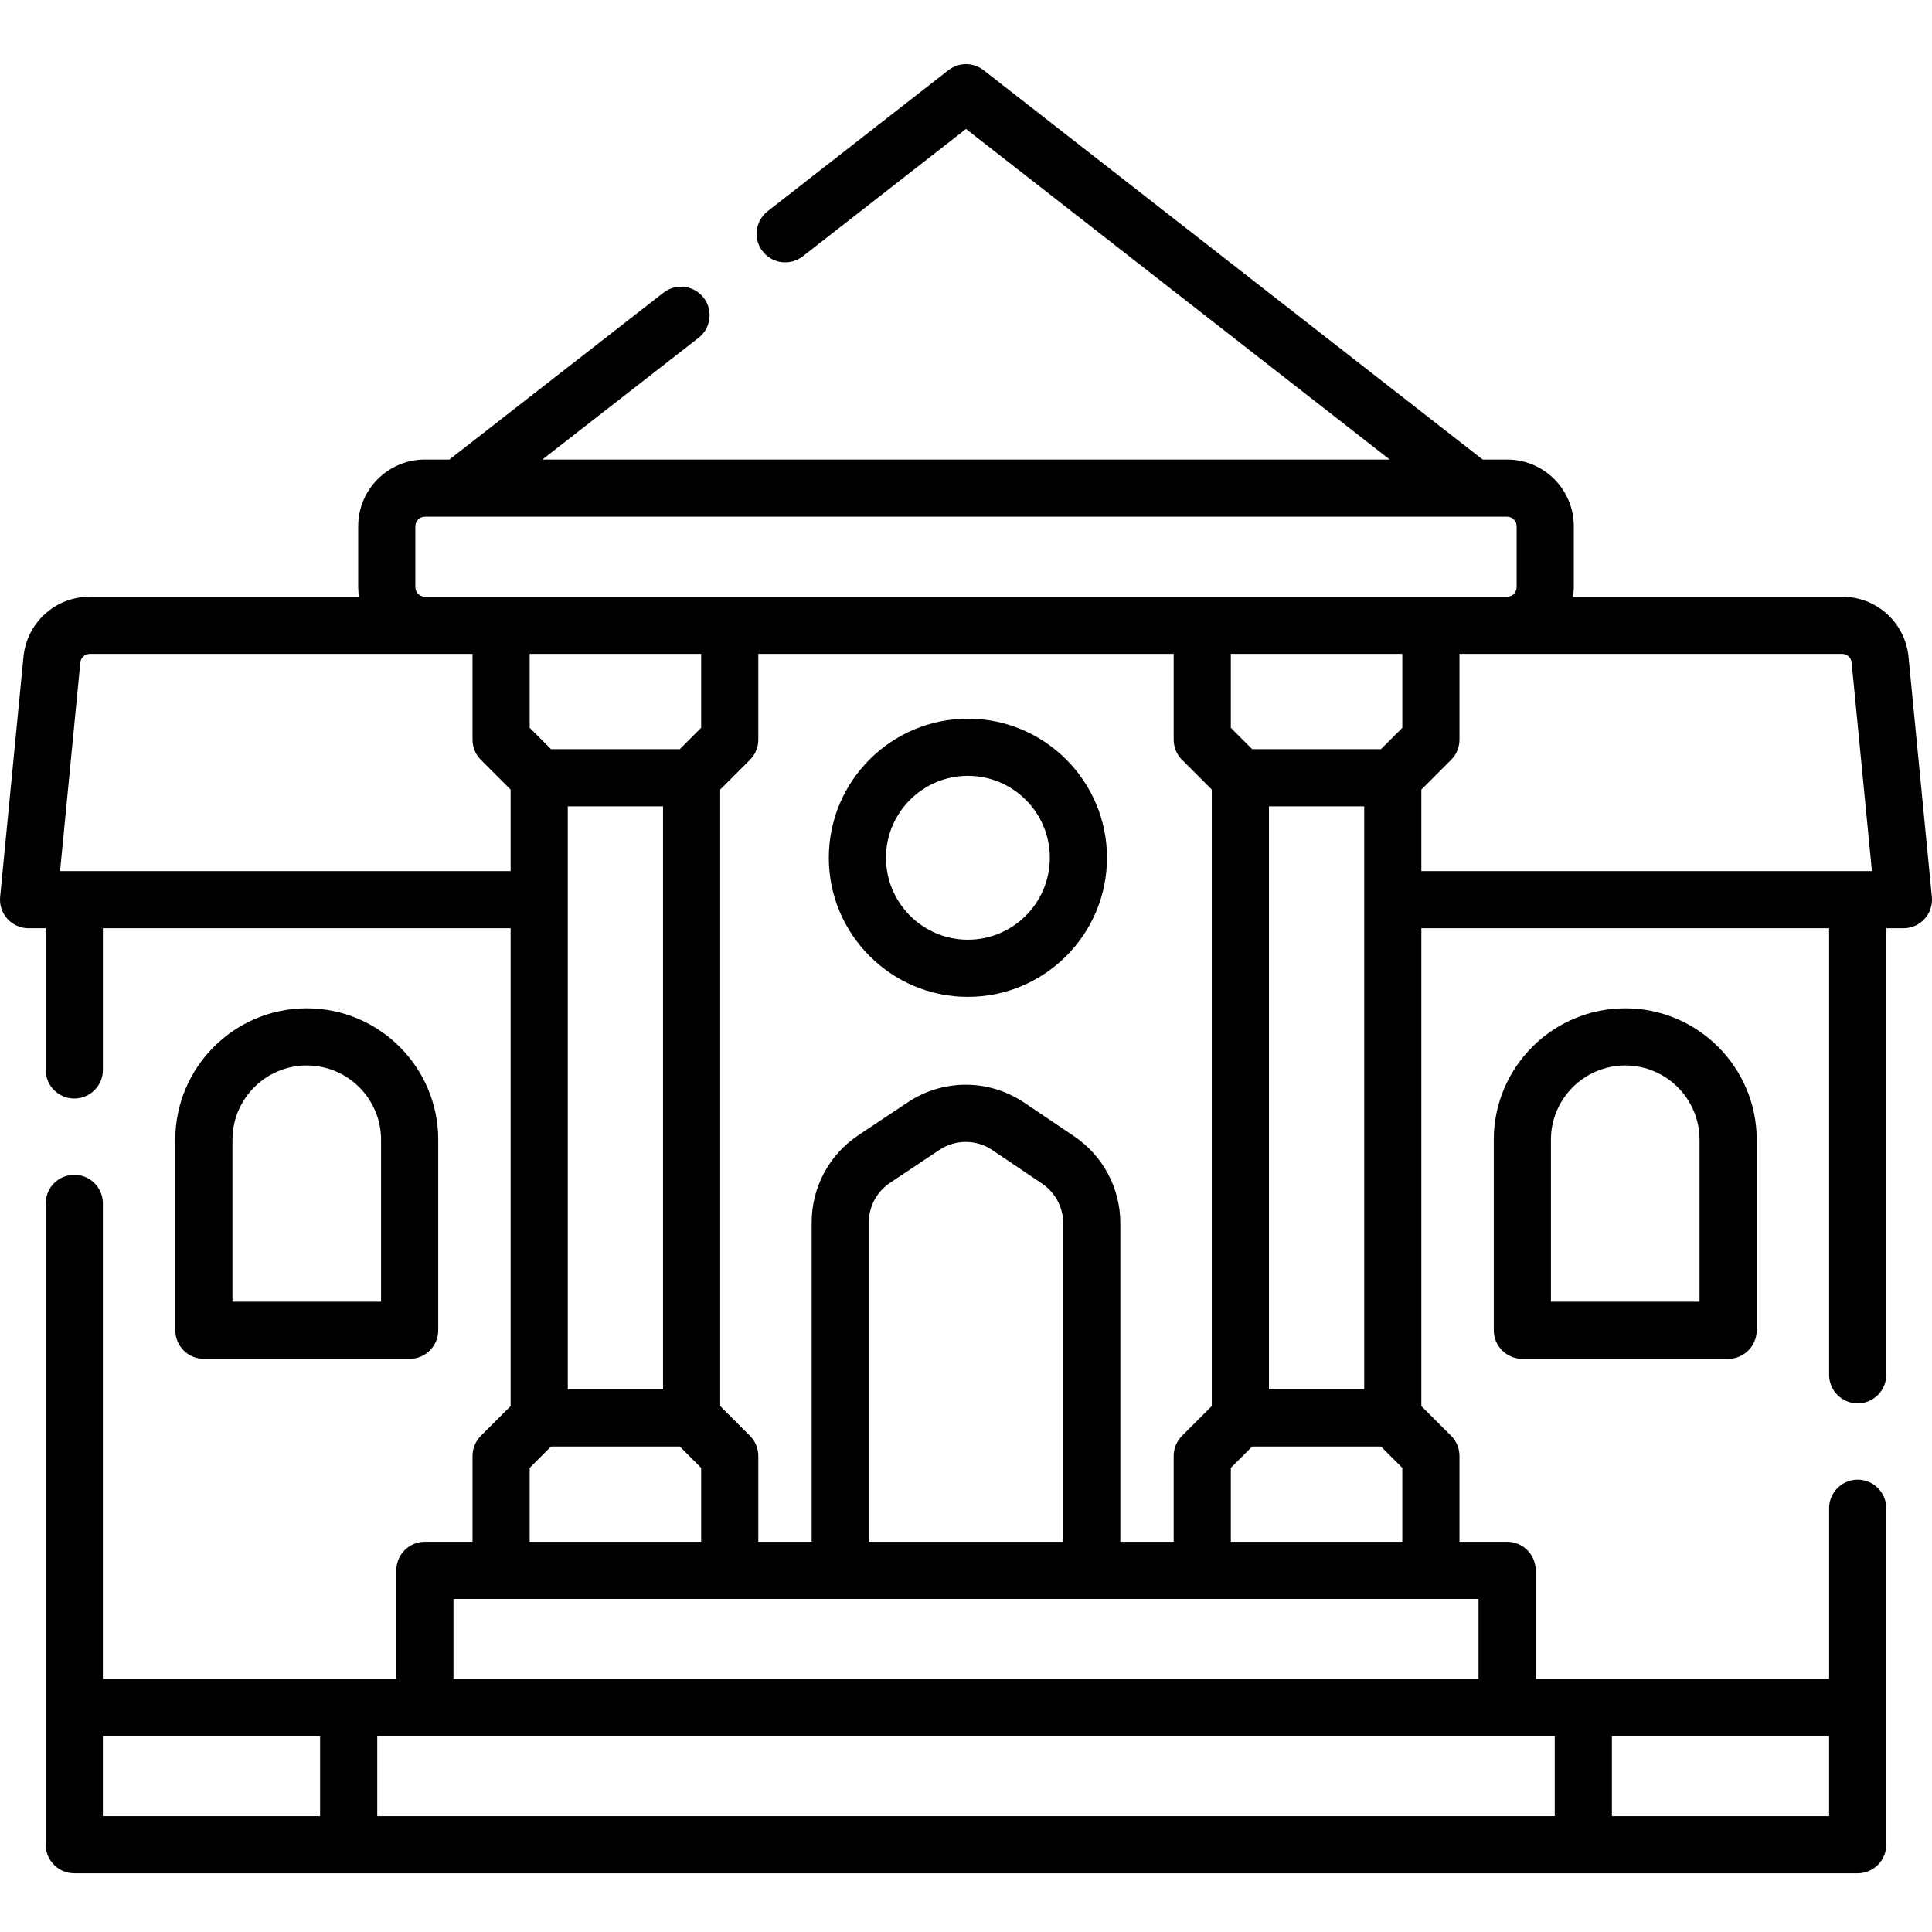 <?xml version="1.0" encoding="UTF-8"?> <svg xmlns="http://www.w3.org/2000/svg" height="511pt" viewBox="0 -16 511.999 511" width="511pt"> <path d="m108.559 343.613c4.184 0 7.574-3.391 7.574-7.574v-50.492c0-19.211-15.629-34.84-34.84-34.84-19.211 0-34.84 15.629-34.84 34.84v50.492c0 4.184 3.391 7.574 7.574 7.574zm-46.957-58.066c0-10.859 8.836-19.691 19.691-19.691 10.859 0 19.691 8.832 19.691 19.691v42.918h-39.383zm0 0"></path> <path d="m511.965 221.191-6.184-63.586c-.883-9.102-8.445-15.965-17.59-15.965h-71.32c.117-.828.203-1.664.203-2.523v-16.16c0-9.742-7.93-17.672-17.676-17.672h-6.484l-132.254-103.184c-2.738-2.137-6.582-2.137-9.32 0l-47.914 37.383c-3.301 2.574-3.887 7.332-1.312 10.633 2.57 3.297 7.332 3.883 10.629 1.312l43.258-33.75 112.289 87.605h-224.559l41.406-32.262c3.301-2.57 3.891-7.332 1.32-10.633-2.574-3.297-7.332-3.891-10.633-1.316l-56.738 44.211h-6.484c-9.746 0-17.676 7.93-17.676 17.676v16.156c0 .859.082 1.699.203 2.523h-71.32c-9.145 0-16.707 6.863-17.59 15.965l-6.184 63.586c-.207 2.129.496 4.242 1.93 5.824 1.438 1.582 3.473 2.484 5.609 2.484h4.543v37.547c0 4.184 3.391 7.574 7.574 7.574s7.574-3.391 7.574-7.574v-37.547h108.055v126.629l-7.879 7.879c-1.422 1.422-2.219 3.348-2.219 5.359v22.719h-12.621c-4.184 0-7.574 3.391-7.574 7.574v28.781h-77.762v-126.027c0-4.184-3.391-7.574-7.574-7.574s-7.574 3.391-7.574 7.574v169.957c0 4.184 3.391 7.574 7.574 7.574h472.617c4.18 0 7.57-3.391 7.57-7.574v-89.168c0-4.184-3.391-7.574-7.57-7.574-4.184 0-7.574 3.391-7.574 7.574v45.238h-77.762v-28.781c0-4.184-3.391-7.574-7.574-7.574h-12.621v-22.719c0-2.012-.797-3.938-2.219-5.359l-7.883-7.879v-126.629h108.059v118.336c0 4.184 3.391 7.574 7.574 7.574 4.18 0 7.57-3.391 7.57-7.574v-118.336h4.547c2.137 0 4.172-.902 5.605-2.484 1.438-1.582 2.141-3.695 1.934-5.824zm-401.891-82.074v-16.16c0-1.391 1.133-2.523 2.527-2.523h277.711.008 9.082c1.391 0 2.523 1.133 2.523 2.523v16.16c0 1.391-1.133 2.523-2.523 2.523h-286.801c-1.395 0-2.527-1.133-2.527-2.523zm186.824 252.969v-84.438c0-9.246-4.578-17.855-12.246-23.023l-13.191-8.898c-9.379-6.32-21.52-6.352-30.93-.078l-13.066 8.707c-7.742 5.164-12.363 13.801-12.363 23.109v84.621h-14.141v-22.723c0-2.008-.797-3.934-2.215-5.355l-7.883-7.879v-163.383l7.883-7.879c1.418-1.418 2.215-3.348 2.215-5.355v-22.723h110.078v22.723c0 2.008.797 3.934 2.215 5.355l7.883 7.883v163.379l-7.883 7.883c-1.418 1.418-2.215 3.348-2.215 5.355v22.723h-14.141zm-66.652 0v-84.621c0-4.23 2.102-8.156 5.621-10.504l13.066-8.707c4.277-2.852 9.797-2.84 14.059.035l13.191 8.895c3.484 2.352 5.566 6.262 5.566 10.469v84.438h-51.504zm-44.43-235.297v19.586l-5.664 5.66h-34.121l-5.66-5.66v-19.586zm-35.348 40.395h25.246v154.508h-25.246zm185.816 0h25.246v154.508h-25.246zm35.344-20.809-5.664 5.66h-34.117l-5.664-5.66v-19.586h45.445zm-351.938 37.977h-3.773l5.375-55.281c.129-1.301 1.207-2.281 2.516-2.281h101.414v22.723c0 2.008.797 3.934 2.219 5.355l7.879 7.879v21.605zm120.68 158.152 5.66-5.664h34.121l5.664 5.664v19.582h-45.445zm-113.105 71.086h57.562v21.207h-57.562zm457.469 21.207h-57.562v-21.207h57.562zm-72.711 0h-312.047v-21.207h312.047zm-20.199-36.355h-271.652v-21.207h12.613.012 156.52.008.012 102.492v21.207zm-65.641-36.355v-19.582l5.664-5.664h34.117l5.664 5.664v19.582zm50.492-177.734v-21.605l7.883-7.879c1.422-1.422 2.219-3.348 2.219-5.355v-22.723h101.414c1.305 0 2.387.98 2.512 2.281l5.375 55.281zm0 0"></path> <path d="m395.867 285.547v50.492c0 4.184 3.391 7.574 7.574 7.574h54.531c4.184 0 7.574-3.391 7.574-7.574v-50.492c0-19.211-15.629-34.84-34.84-34.84-19.211 0-34.84 15.629-34.84 34.84zm54.531 0v42.918h-39.387v-42.918c0-10.859 8.836-19.691 19.691-19.691 10.859 0 19.695 8.832 19.695 19.691zm0 0"></path> <path d="m256.504 173.957c-20.324 0-36.859 16.535-36.859 36.859 0 20.324 16.535 36.859 36.859 36.859 20.324 0 36.859-16.535 36.859-36.859 0-20.324-16.535-36.859-36.859-36.859zm0 58.574c-11.973 0-21.711-9.742-21.711-21.715s9.738-21.711 21.711-21.711 21.711 9.738 21.711 21.711-9.738 21.715-21.711 21.715zm0 0"></path> </svg> 